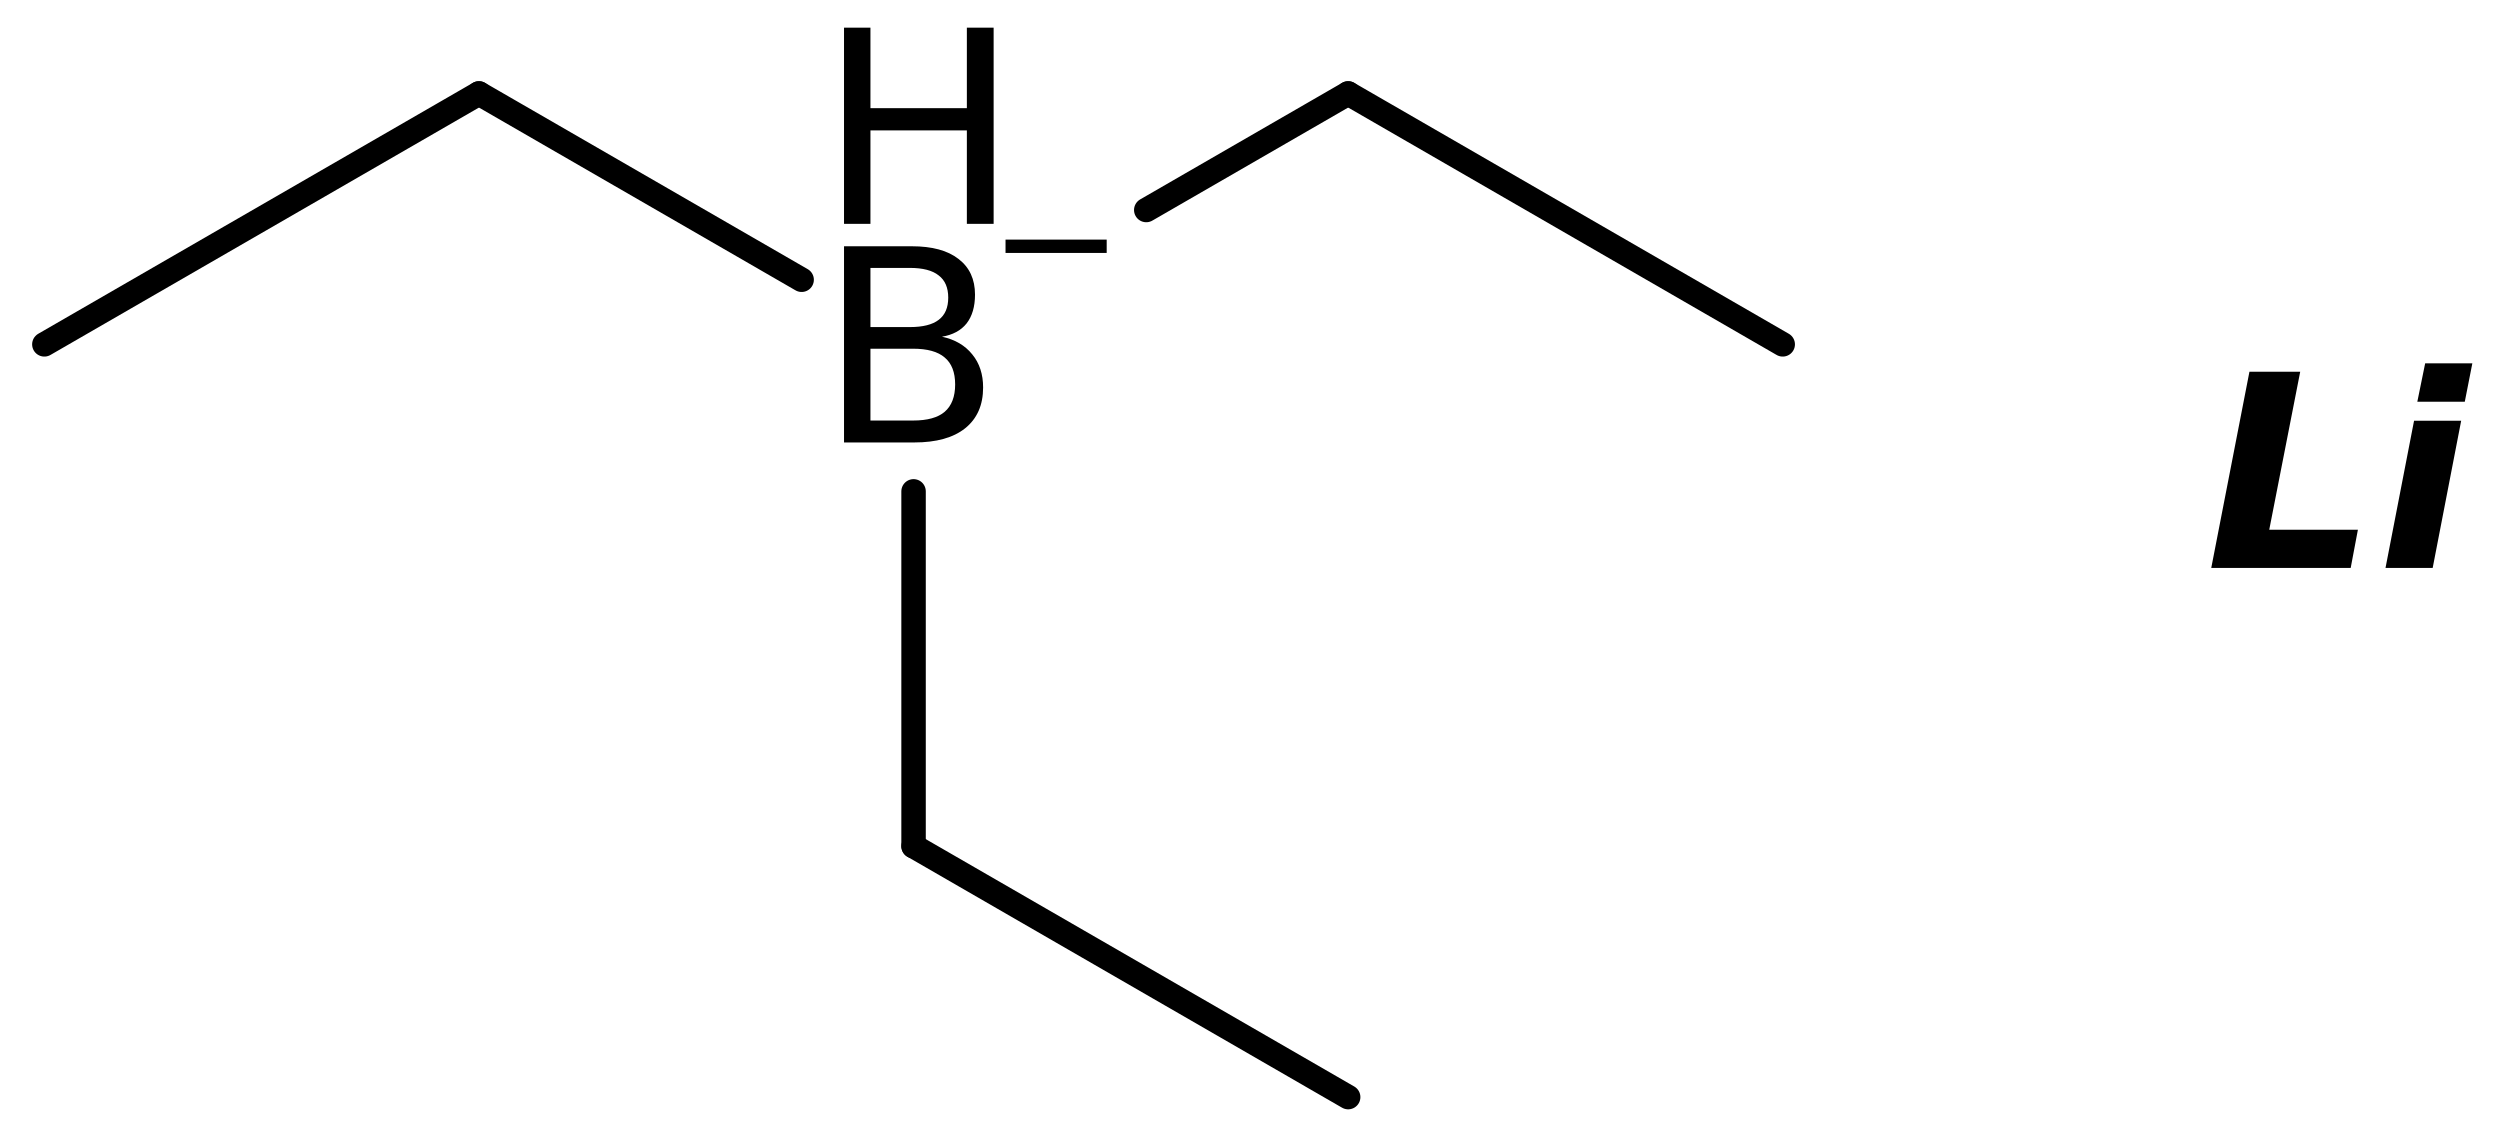 <?xml version='1.0' encoding='UTF-8'?>
<!DOCTYPE svg PUBLIC "-//W3C//DTD SVG 1.1//EN" "http://www.w3.org/Graphics/SVG/1.1/DTD/svg11.dtd">
<svg version='1.2' xmlns='http://www.w3.org/2000/svg' xmlns:xlink='http://www.w3.org/1999/xlink' width='50.615mm' height='23.11mm' viewBox='0 0 50.615 23.11'>
  <desc>Generated by the Chemistry Development Kit (http://github.com/cdk)</desc>
  <g stroke-linecap='round' stroke-linejoin='round' stroke='#000000' stroke-width='.495' fill='#000000'>
    <rect x='.0' y='.0' width='51.0' height='24.0' fill='#FFFFFF' stroke='none'/>
    <g id='mol1' class='mol'>
      <line id='mol1bnd1' class='bond' x1='23.207' y1='4.252' x2='27.295' y2='1.892'/>
      <line id='mol1bnd2' class='bond' x1='27.295' y1='1.892' x2='36.093' y2='6.972'/>
      <line id='mol1bnd3' class='bond' x1='16.23' y1='5.664' x2='9.697' y2='1.892'/>
      <line id='mol1bnd4' class='bond' x1='9.697' y1='1.892' x2='.898' y2='6.972'/>
      <line id='mol1bnd5' class='bond' x1='18.496' y1='9.948' x2='18.496' y2='17.132'/>
      <line id='mol1bnd6' class='bond' x1='18.496' y1='17.132' x2='27.295' y2='22.212'/>
      <path id='mol1atm1' class='atom' d='M45.542 7.526h1.028l-.627 3.199h1.795l-.146 .773h-2.823l.773 -3.972zM48.875 8.518h.954l-.577 2.98h-.955l.578 -2.98zM49.1 7.356h.955l-.153 .778h-.961l.159 -.778z' stroke='none'/>
      <g id='mol1atm2' class='atom'>
        <path d='M17.623 7.06v1.454h.864q.432 -.0 .638 -.176q.213 -.183 .213 -.554q.0 -.371 -.213 -.547q-.206 -.177 -.638 -.177h-.864zM17.623 5.424v1.198h.797q.395 .0 .584 -.146q.194 -.146 .194 -.45q.0 -.304 -.194 -.45q-.189 -.152 -.584 -.152h-.797zM17.088 4.986h1.374q.615 .0 .943 .256q.335 .255 .335 .723q-.0 .365 -.171 .584q-.17 .213 -.498 .268q.395 .085 .614 .359q.219 .267 .219 .669q-.0 .535 -.365 .827q-.359 .286 -1.028 .286h-1.423v-3.972z' stroke='none'/>
        <path d='M17.088 .56h.535v1.63h1.952v-1.63h.542v3.972h-.542v-1.892h-1.952v1.892h-.535v-3.972z' stroke='none'/>
        <path d='M20.358 4.851h2.048v.27h-2.048v-.27z' stroke='none'/>
      </g>
    </g>
  </g>
</svg>
